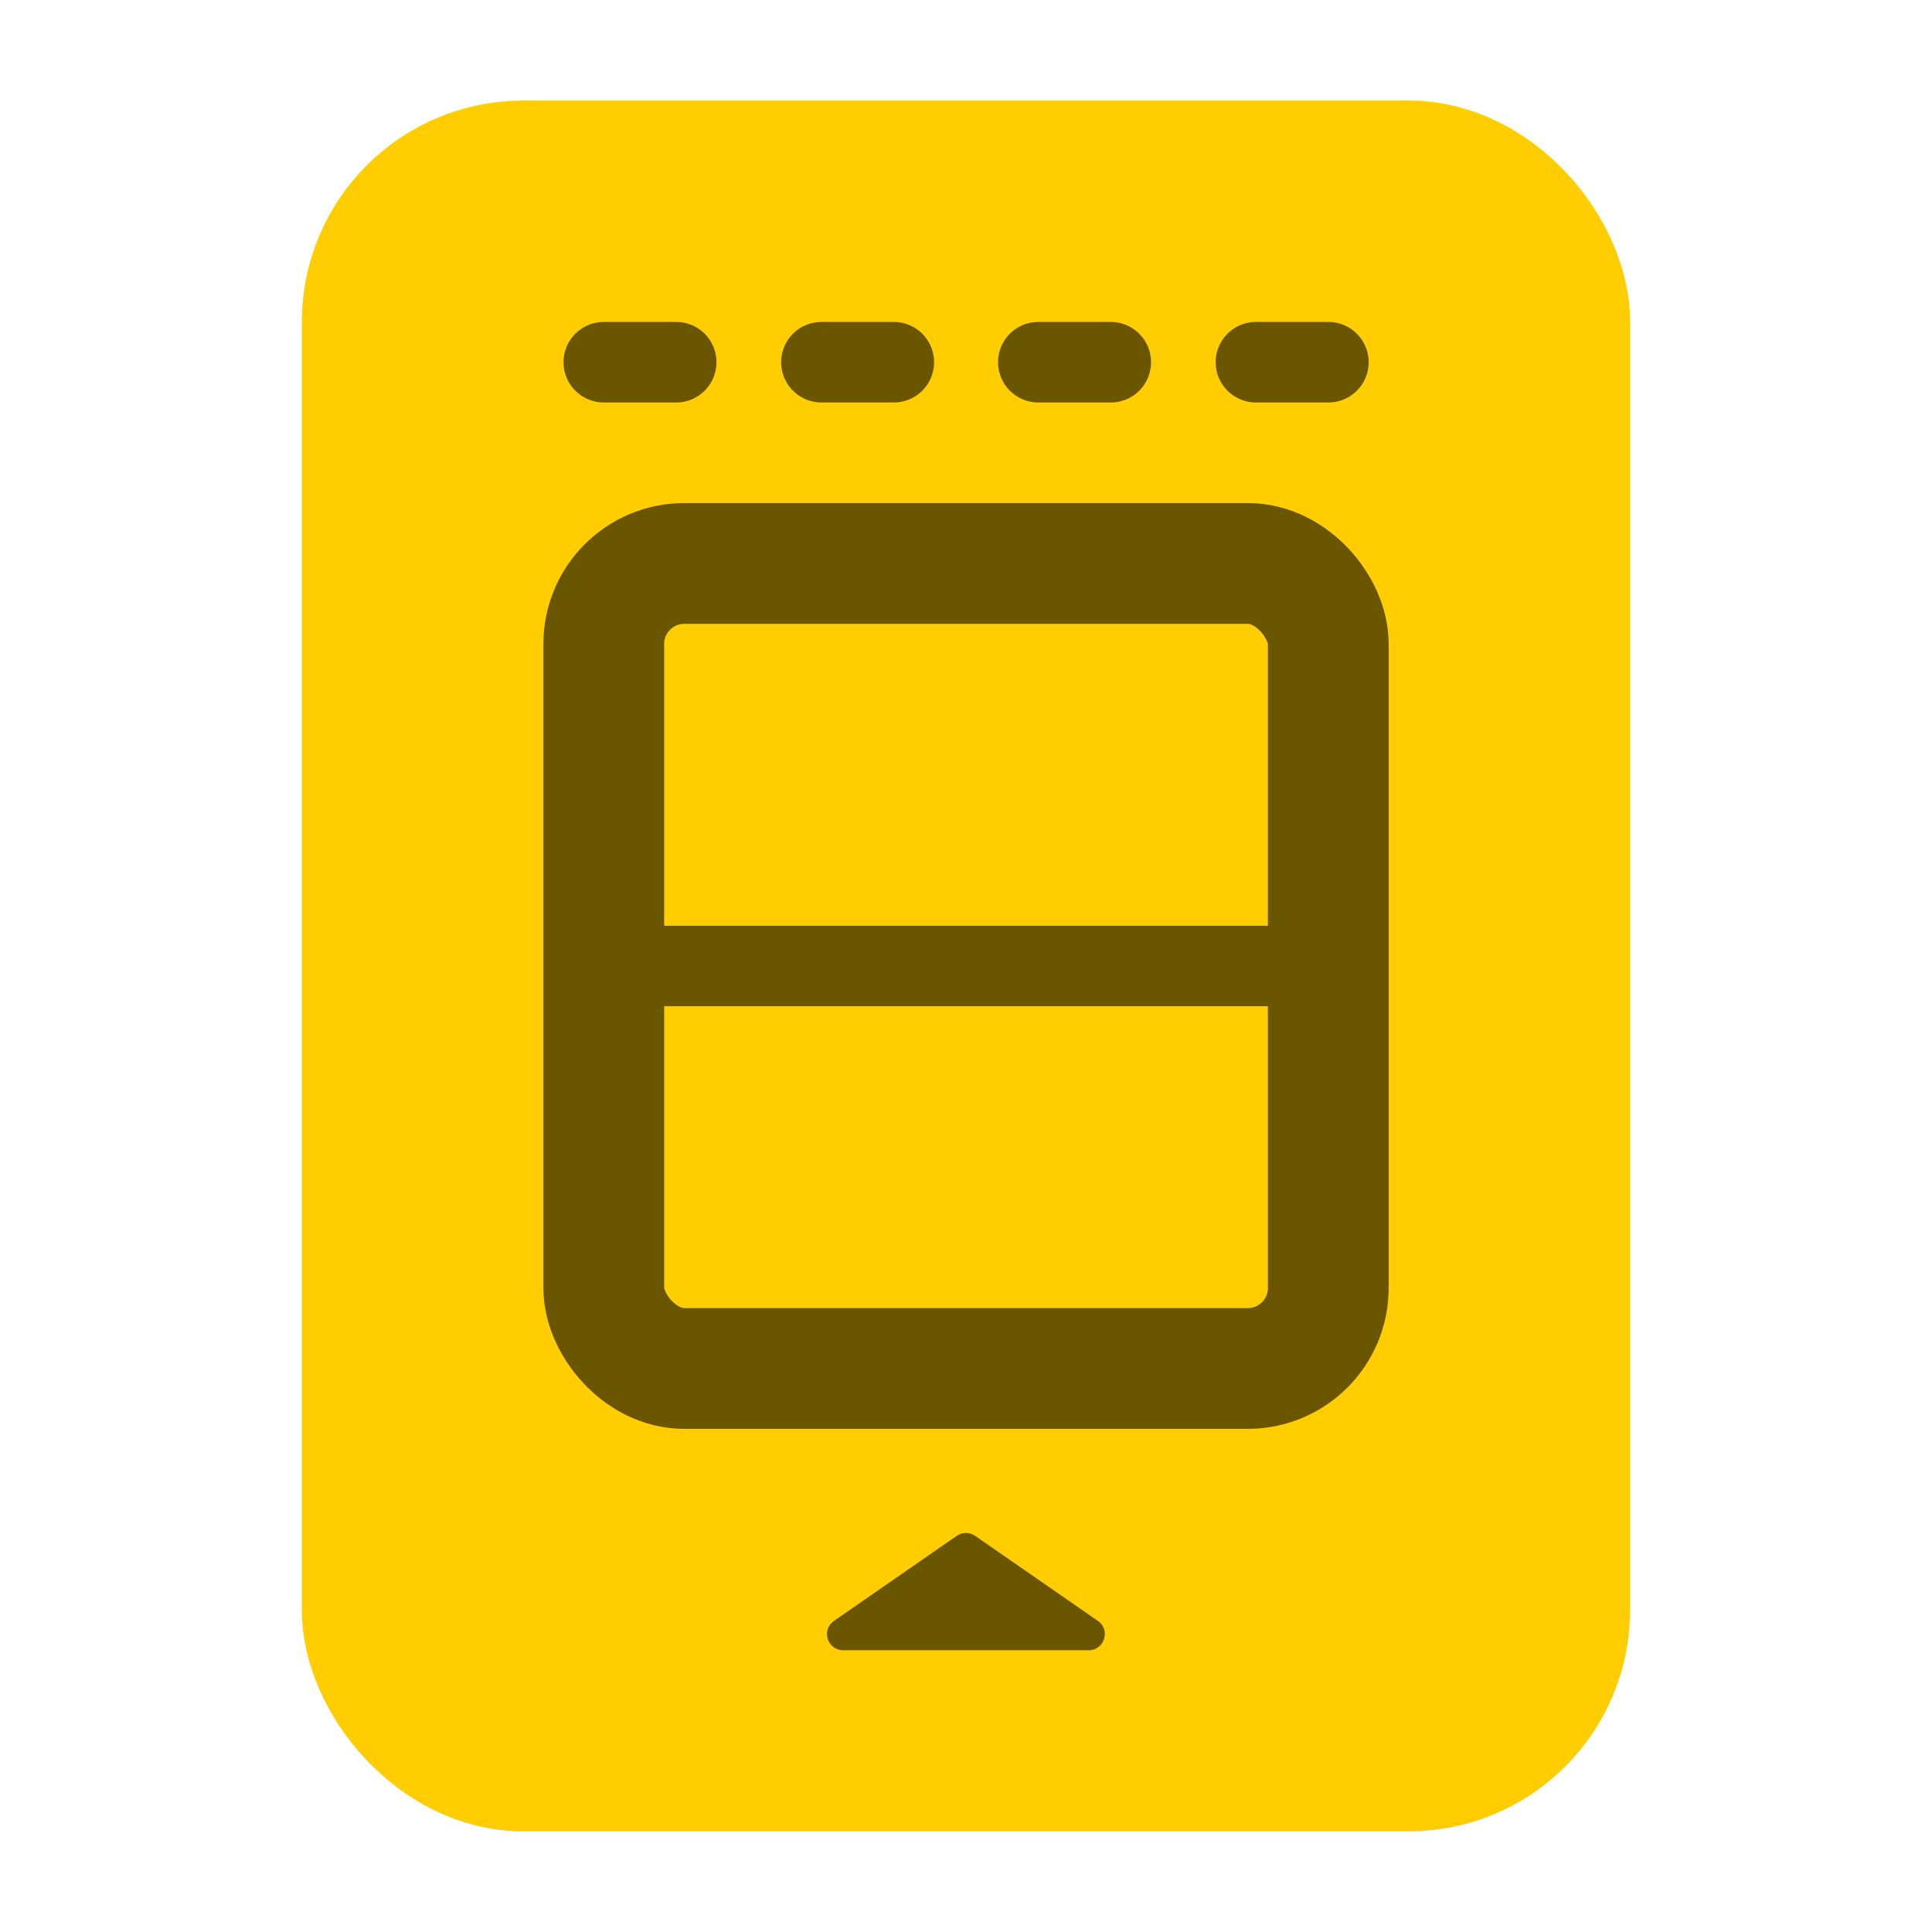 <?xml version="1.0" encoding="UTF-8"?> <svg xmlns="http://www.w3.org/2000/svg" width="31" height="31" viewBox="0 0 31 31" fill="none"><rect x="5.812" y="2.583" width="19.375" height="25.833" rx="2.583" fill="#FFCD00" stroke="#FFCD00" stroke-width="1.938" stroke-linejoin="round"></rect><rect x="9.688" y="9.041" width="11.625" height="12.917" rx="1.292" stroke="#6B5600" stroke-width="1.938" stroke-linejoin="round"></rect><path d="M9.688 5.812L10.85 5.812" stroke="#6B5600" stroke-width="1.292" stroke-linecap="round"></path><path d="M13.18 5.812L14.342 5.812" stroke="#6B5600" stroke-width="1.292" stroke-linecap="round"></path><path d="M16.66 5.812L17.823 5.812" stroke="#6B5600" stroke-width="1.292" stroke-linecap="round"></path><path d="M20.152 5.812L21.315 5.812" stroke="#6B5600" stroke-width="1.292" stroke-linecap="round"></path><path d="M9.688 15.5L21.312 15.5" stroke="#6B5600" stroke-width="1.292" stroke-linecap="round"></path><path d="M15.352 24.643C15.44 24.582 15.557 24.582 15.646 24.643L17.616 26.008C17.824 26.152 17.722 26.479 17.469 26.479H13.529C13.275 26.479 13.173 26.152 13.382 26.008L15.352 24.643Z" fill="#6B5600"></path></svg> 